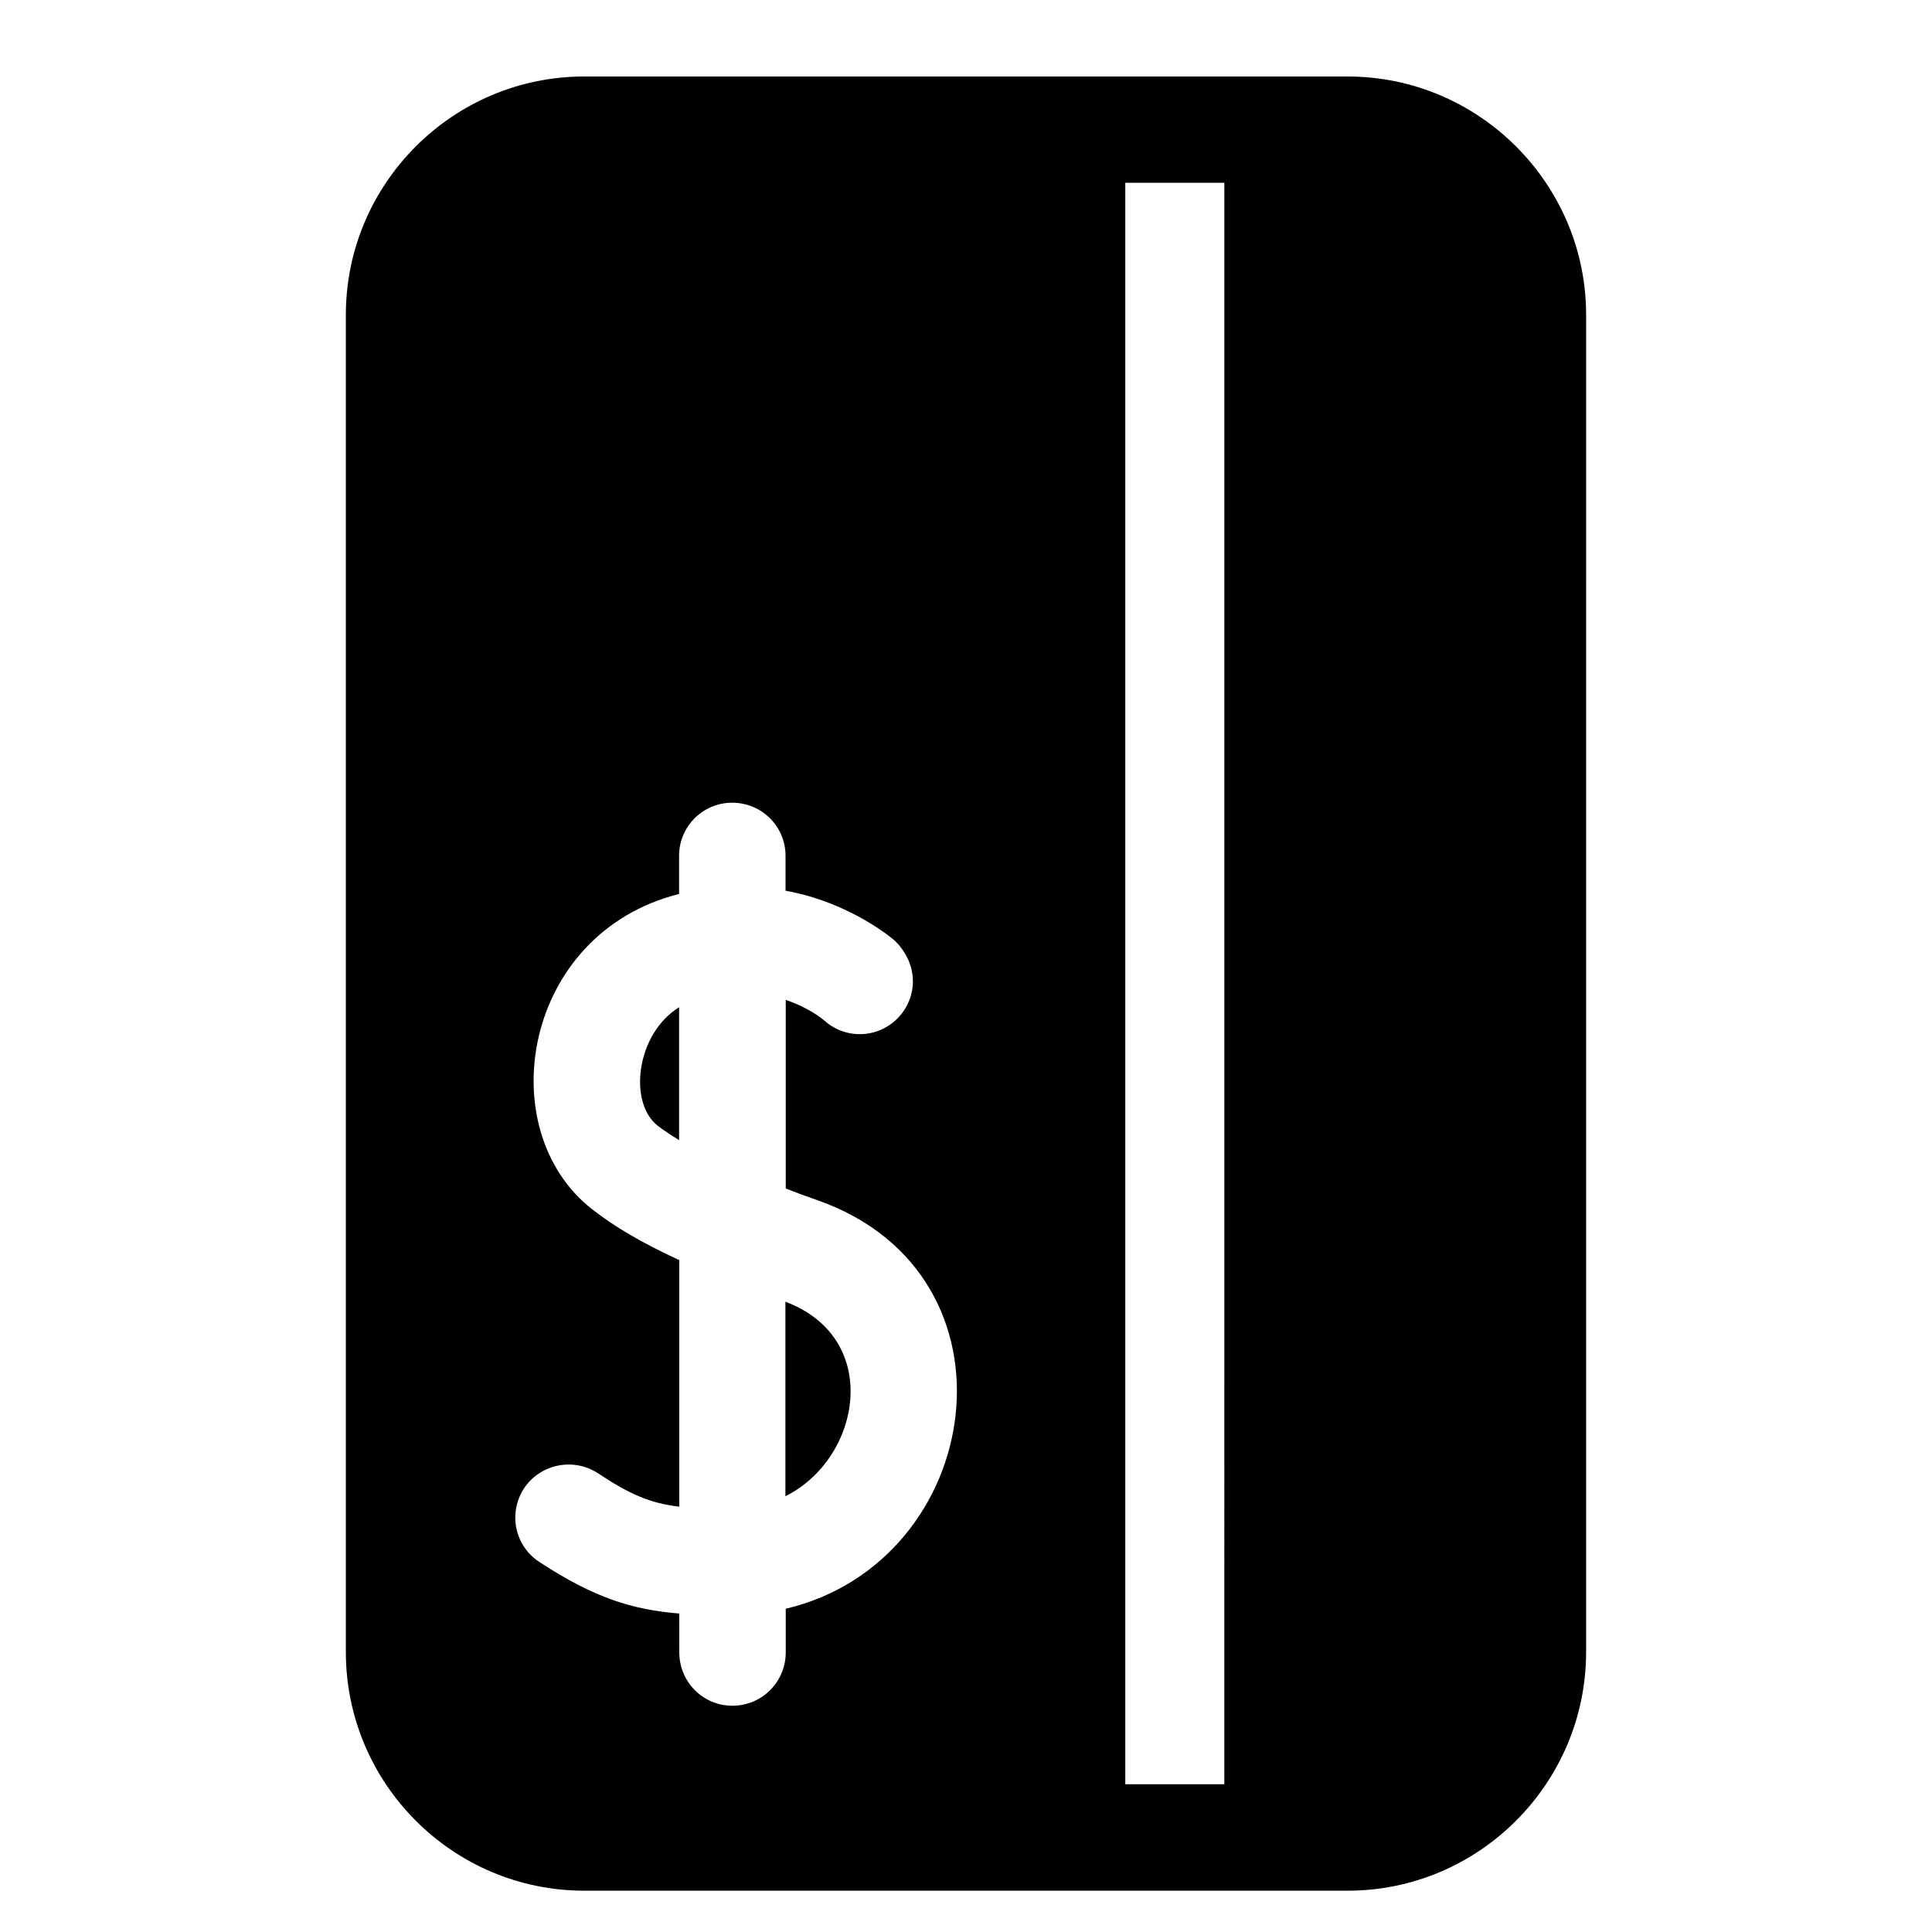 <?xml version="1.0" encoding="UTF-8"?>
<!-- Uploaded to: ICON Repo, www.svgrepo.com, Generator: ICON Repo Mixer Tools -->
<svg fill="#000000" width="800px" height="800px" version="1.1" viewBox="144 144 512 512" xmlns="http://www.w3.org/2000/svg">
 <g>
  <path d="m352.14 488.97v51.539c20.051-9.926 25.844-41.816 0-51.539z"/>
  <path d="m318.28 442.32c1.66 1.258 3.625 2.566 5.691 3.828v-35.219c-11.484 7.156-13.449 25.293-5.691 31.391z"/>
  <path d="m501.16 164.27h-202.33c-34.812 0-63.176 28.363-63.176 63.176v354.33c0 34.914 28.363 63.277 63.176 63.277h202.33c34.711 0 63.176-28.363 63.176-63.277l0.004-354.32c0-34.816-28.465-63.18-63.176-63.18zm-148.93 406.07v11.539c0 7.859-6.297 14.156-14.156 14.156-7.758 0-14.055-6.297-14.055-14.156l-0.004-10.277c-12.395-1.008-22.52-4.133-36.98-13.602-6.648-4.285-8.414-12.949-4.18-19.551 4.332-6.5 13.098-8.262 19.598-4.031 8.566 5.691 13.957 7.961 21.562 8.867v-65.344c-9.824-4.535-17.23-8.867-23.125-13.504-26.902-21.059-18.438-73.102 23.074-83.531v-10.125c0-7.758 6.297-14.055 14.055-14.055 7.859 0 14.156 6.297 14.156 14.055v9.27c17.535 3.125 29.176 13.352 29.176 13.453 6.297 6.398 5.594 14.863 0.906 19.949-5.34 5.844-14.309 6.148-20.004 0.809-0.098 0.098-2.973-2.824-10.023-5.293v49.98c2.871 1.16 5.691 2.168 8.566 3.176 55.77 19.746 44.281 95.723-8.566 108.21zm116.23 46.504h-26.246v-424.41h26.25z"/>
 </g>
</svg>